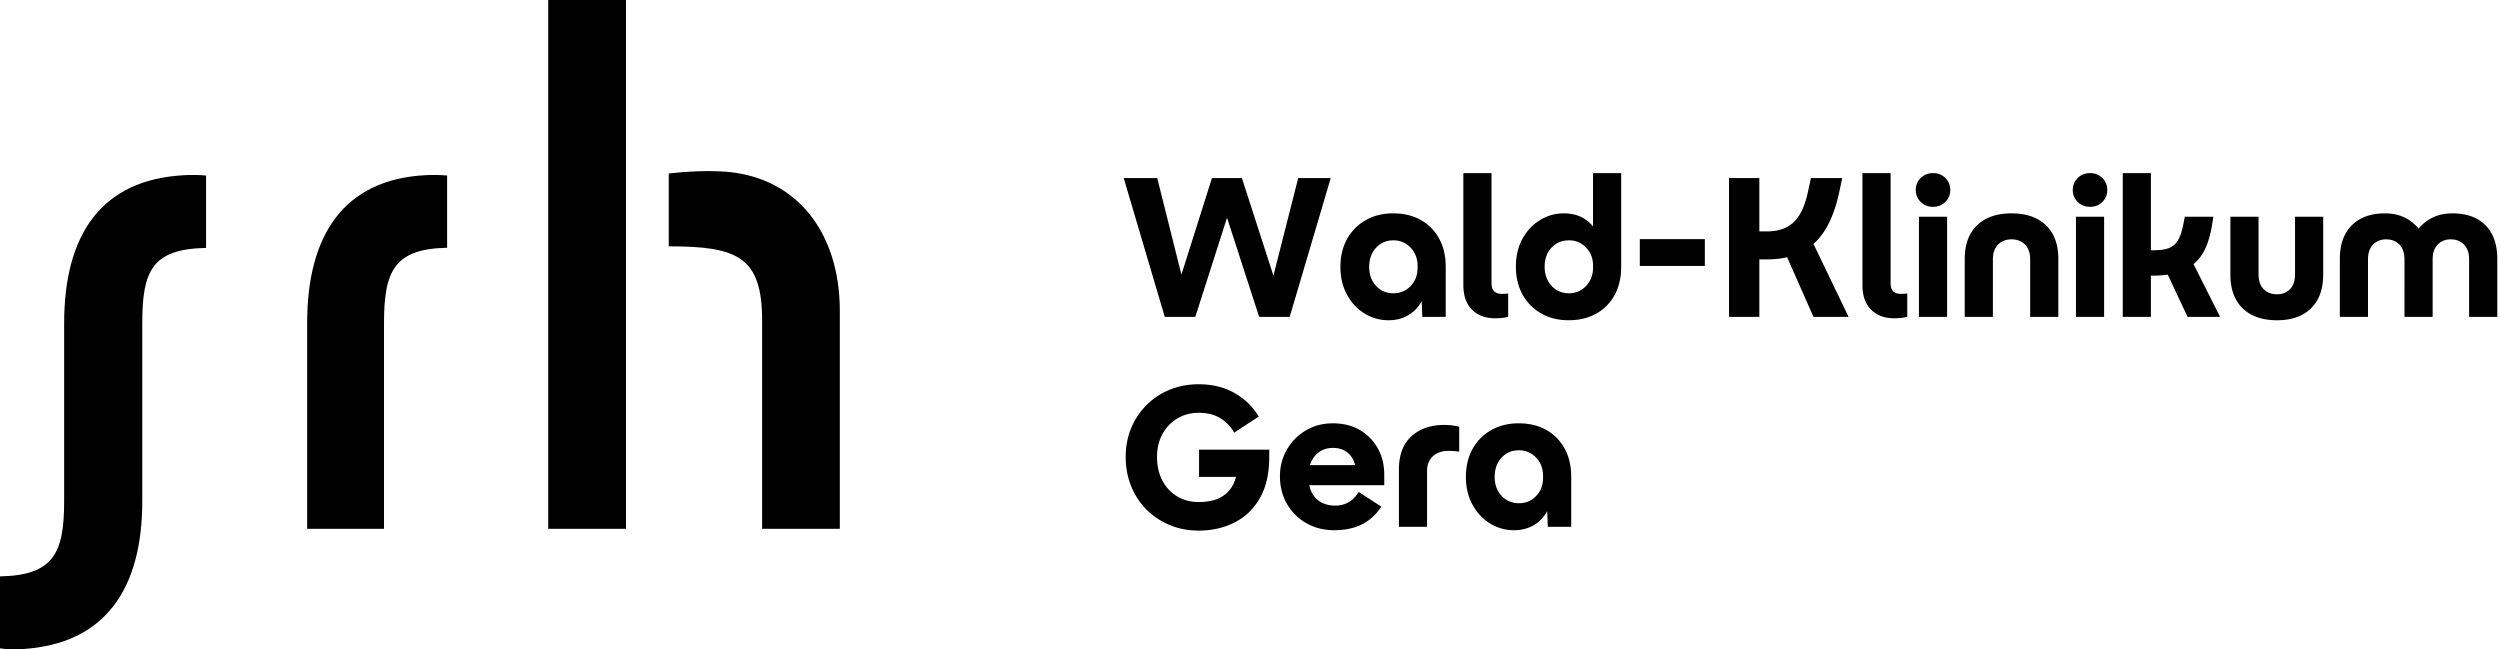 <svg xmlns="http://www.w3.org/2000/svg" aria-hidden="true" class="b_svg" focusable="false" viewBox="0 0 643 167"><g fill="none" fill-rule="evenodd"><path class="logoMain" d="M141 136h20V0h-20v136zm44.107-91.93c-3.756-.186-8.431 0-13.107.555v18.732c17.6 0 24.018 2.609 24.018 19.109V136H216V79.968c0-20.685-11.642-35.157-30.893-35.899zm-137.73.991C25.993 46.173 16.5 60.435 16.5 83.127v45.76c0 13.336-2.674 19.08-16.499 19.358v18.513c1.658.28 4.33.28 5.714.186 21.477-1.296 30.878-15.652 30.878-38.066v-45.76c0-13.428 2.49-19.078 16.408-19.356V45.154c-1.569-.186-4.24-.186-5.623-.093zm62.002 0C88.43 46.171 79 60.494 79 83.045V136h19.769V83.036c0-13.307 2.629-19.037 16.231-19.314V45.154c-1.633-.186-4.26-.186-5.621-.093z" fill="currentColor"></path><path class="logoMeta" d="M307.431 81.5l8.16-25.5 8.262 25.5h7.854l10.557-35.7H333.9l-6.375 25.092-8.109-25.092h-7.701l-7.854 24.837-6.222-24.837h-8.619l10.557 35.7h7.854zm49.67.867c1.938 0 3.63-.425 5.075-1.275 1.445-.85 2.609-2.057 3.493-3.621l.153 4.029h6.018V68.648c0-2.788-.561-5.21-1.683-7.267-1.122-2.057-2.695-3.656-4.717-4.794-2.024-1.14-4.395-1.709-7.115-1.709-2.652 0-4.998.578-7.038 1.734a12.44 12.44 0 00-4.794 4.82c-1.156 2.056-1.734 4.462-1.734 7.216 0 2.686.561 5.066 1.683 7.14 1.122 2.074 2.626 3.689 4.513 4.845a11.549 11.549 0 006.146 1.734zm1.326-6.936c-1.836 0-3.34-.638-4.514-1.912-1.173-1.276-1.759-2.899-1.759-4.871 0-2.006.587-3.647 1.76-4.921 1.173-1.275 2.677-1.913 4.513-1.913 1.156 0 2.201.289 3.136.867a6.263 6.263 0 012.219 2.346c.544.986.816 2.091.816 3.315v.612c0 1.836-.595 3.375-1.785 4.616-1.19 1.24-2.652 1.861-4.386 1.861zm26.108 6.426c.68 0 1.258-.025 1.734-.076.476-.052 1.02-.145 1.632-.281v-6.018a13.557 13.557 0 01-1.632.102c-.85 0-1.505-.221-1.964-.663-.459-.442-.688-1.156-.688-2.142V44.525h-7.242v28.764c0 2.754.74 4.87 2.219 6.35 1.478 1.479 3.459 2.218 5.941 2.218zm18.917.51c2.72 0 5.091-.57 7.115-1.709 2.022-1.139 3.595-2.737 4.717-4.793 1.122-2.057 1.683-4.48 1.683-7.268V44.525h-7.242v13.719c-1.836-2.244-4.335-3.366-7.497-3.366-2.21 0-4.259.578-6.146 1.734-1.887 1.156-3.391 2.762-4.513 4.82-1.122 2.056-1.683 4.445-1.683 7.165 0 2.72.578 5.117 1.734 7.191 1.156 2.074 2.754 3.689 4.794 4.845 2.04 1.156 4.386 1.734 7.038 1.734zm.102-6.936c-1.836 0-3.34-.646-4.513-1.938-1.173-1.292-1.76-2.924-1.76-4.896 0-2.006.587-3.638 1.76-4.896s2.677-1.887 4.513-1.887c1.734 0 3.196.62 4.386 1.861 1.19 1.242 1.785 2.78 1.785 4.616v.612c0 1.224-.272 2.329-.816 3.315a6.263 6.263 0 01-2.219 2.346c-.935.578-1.98.867-3.136.867zm34.931-7.038v-6.885h-16.728v6.885h16.728zM452.506 81.5V66.71h2.04c1.836 0 3.536-.187 5.1-.561l6.783 15.351h9.027l-9.027-18.768c1.598-1.428 2.941-3.255 4.029-5.483 1.088-2.227 1.955-4.853 2.601-7.879l.765-3.57h-8.058l-.765 3.57c-.748 3.536-1.955 6.111-3.621 7.727-1.666 1.614-3.978 2.422-6.936 2.422h-1.938V45.8h-7.803v35.7h7.803zm34.676.357c.68 0 1.258-.025 1.734-.076.476-.052 1.02-.145 1.632-.281v-6.018a13.557 13.557 0 01-1.632.102c-.85 0-1.505-.221-1.964-.663-.459-.442-.688-1.156-.688-2.142V44.525h-7.242v28.764c0 2.754.74 4.87 2.219 6.35 1.478 1.479 3.459 2.218 5.941 2.218zm9.992-28.662c1.258 0 2.312-.416 3.162-1.25.85-.833 1.275-1.861 1.275-3.085s-.425-2.252-1.275-3.085c-.85-.834-1.904-1.25-3.162-1.25s-2.312.416-3.162 1.25c-.85.833-1.275 1.861-1.275 3.085s.425 2.252 1.275 3.086c.85.833 1.904 1.249 3.162 1.249zm3.621 28.305V55.745h-7.242V81.5h7.242zm11.777 0V66.71c0-1.632.442-2.898 1.326-3.8.884-.9 2.04-1.351 3.468-1.351s2.584.45 3.468 1.352c.884.9 1.326 2.167 1.326 3.799V81.5h7.242V66.608c0-3.74-1.063-6.63-3.188-8.67s-5.074-3.06-8.848-3.06c-3.774 0-6.724 1.02-8.849 3.06s-3.187 4.93-3.187 8.67V81.5h7.242zm24.986-28.305c1.258 0 2.312-.416 3.162-1.25.85-.833 1.275-1.861 1.275-3.085s-.425-2.252-1.275-3.085c-.85-.834-1.904-1.25-3.162-1.25s-2.312.416-3.162 1.25c-.85.833-1.275 1.861-1.275 3.085s.425 2.252 1.275 3.086c.85.833 1.904 1.249 3.162 1.249zm3.621 28.305V55.745h-7.242V81.5h7.242zm12.032 0V70.892h.561c1.36 0 2.618-.085 3.774-.255l5.1 10.863h8.364l-6.834-13.566c1.292-1.054 2.32-2.431 3.085-4.131.766-1.7 1.335-3.74 1.709-6.12l.306-1.938h-7.344l-.357 1.836c-.306 1.632-.723 2.95-1.25 3.952-.527 1.003-1.274 1.726-2.244 2.168-.969.442-2.32.663-4.054.663h-.816V44.525h-7.242V81.5h7.242zm32.432.867c3.74 0 6.655-1.02 8.746-3.06s3.137-4.93 3.137-8.67V55.745h-7.242v14.79c0 1.666-.425 2.941-1.275 3.825-.85.884-1.972 1.326-3.366 1.326-1.428 0-2.576-.442-3.442-1.326-.868-.884-1.301-2.159-1.301-3.825v-14.79h-7.242v14.892c0 3.74 1.054 6.63 3.162 8.67 2.108 2.04 5.049 3.06 8.823 3.06zm23.405-.867V66.71c0-1.632.433-2.898 1.3-3.8.868-.9 1.981-1.351 3.341-1.351 1.428 0 2.576.45 3.442 1.352.868.9 1.301 2.167 1.301 3.799V81.5h7.242V66.71c0-1.632.433-2.898 1.3-3.8.867-.9 1.981-1.351 3.341-1.351 1.428 0 2.575.45 3.442 1.352.868.9 1.301 2.167 1.301 3.799V81.5h7.242V66.608c0-3.74-1.011-6.63-3.034-8.67-2.024-2.04-4.854-3.06-8.492-3.06-1.87 0-3.528.34-4.972 1.02a10.901 10.901 0 00-3.749 2.907 10.418 10.418 0 00-3.697-2.907c-1.446-.68-3.086-1.02-4.922-1.02-3.638 0-6.486 1.02-8.543 3.06-2.056 2.04-3.085 4.93-3.085 8.67V81.5h7.242zm-300.75 54.969c3.366 0 6.426-.689 9.18-2.065 2.754-1.377 4.938-3.469 6.553-6.273 1.615-2.805 2.423-6.367 2.423-10.685v-1.785H308.4v6.987h9.486c-.476 2.006-1.505 3.587-3.086 4.743-1.58 1.156-3.748 1.734-6.502 1.734-2.04 0-3.868-.476-5.483-1.428-1.615-.952-2.89-2.303-3.825-4.055-.935-1.75-1.402-3.799-1.402-6.145 0-2.21.467-4.165 1.402-5.865.935-1.7 2.21-3.035 3.825-4.004 1.615-.969 3.443-1.453 5.483-1.453 2.21 0 4.063.459 5.559 1.377 1.496.918 2.686 2.159 3.57 3.723l6.324-4.131c-1.496-2.516-3.561-4.53-6.196-6.044-2.635-1.512-5.721-2.269-9.257-2.269-2.686 0-5.168.468-7.446 1.403a18.022 18.022 0 00-5.967 3.952 18.09 18.09 0 00-3.952 5.941c-.935 2.261-1.403 4.718-1.403 7.37 0 2.72.468 5.236 1.403 7.548.935 2.312 2.252 4.318 3.952 6.018 1.7 1.7 3.689 3.026 5.967 3.978 2.278.952 4.76 1.428 7.446 1.428zm34.829-.102c2.856 0 5.279-.518 7.267-1.555 1.99-1.038 3.613-2.542 4.871-4.514l-5.814-3.774c-.782 1.258-1.675 2.159-2.678 2.703-1.002.544-2.116.816-3.34.816-1.768 0-3.238-.459-4.411-1.377-1.173-.918-1.93-2.21-2.27-3.876h19.278v-2.703c0-2.516-.552-4.769-1.657-6.758a12.302 12.302 0 00-4.616-4.717c-1.972-1.156-4.284-1.734-6.936-1.734-2.584 0-4.905.612-6.962 1.836a13.519 13.519 0 00-4.87 4.921c-1.19 2.057-1.785 4.344-1.785 6.86 0 2.652.603 5.023 1.81 7.114a13.23 13.23 0 004.973 4.947c2.108 1.207 4.488 1.811 7.14 1.811zm5.406-16.728h-11.628c.442-1.36 1.173-2.44 2.193-3.239 1.02-.799 2.261-1.198 3.723-1.198 1.53 0 2.788.408 3.774 1.224.986.816 1.632 1.887 1.938 3.213zm18.509 15.861v-14.382c0-1.598.502-2.856 1.505-3.774 1.002-.918 2.337-1.377 4.003-1.377.51 0 .995.017 1.453.051.46.034.893.085 1.301.153v-6.426a15.58 15.58 0 00-1.836-.332c-.68-.084-1.36-.127-2.04-.127-3.434 0-6.23.969-8.39 2.907-2.159 1.938-3.238 4.811-3.238 8.619V135.5h7.242zm22.334.867c1.938 0 3.63-.425 5.075-1.275 1.445-.85 2.609-2.057 3.493-3.621l.153 4.029h6.018v-12.852c0-2.788-.561-5.21-1.683-7.267-1.122-2.058-2.695-3.656-4.718-4.794-2.022-1.14-4.394-1.709-7.114-1.709-2.652 0-4.998.578-7.038 1.734a12.44 12.44 0 00-4.794 4.82c-1.156 2.056-1.734 4.462-1.734 7.216 0 2.686.561 5.066 1.683 7.14 1.122 2.074 2.627 3.689 4.514 4.845a11.549 11.549 0 006.145 1.734zm1.326-6.936c-1.836 0-3.34-.638-4.514-1.913-1.173-1.275-1.759-2.898-1.759-4.87 0-2.006.587-3.647 1.76-4.921 1.172-1.276 2.677-1.913 4.513-1.913 1.156 0 2.202.289 3.137.867a6.263 6.263 0 012.218 2.346c.544.986.816 2.091.816 3.315v.612c0 1.836-.595 3.375-1.785 4.616-1.19 1.24-2.652 1.861-4.386 1.861z" fill="currentColor" fill-rule="nonzero"></path></g></svg>